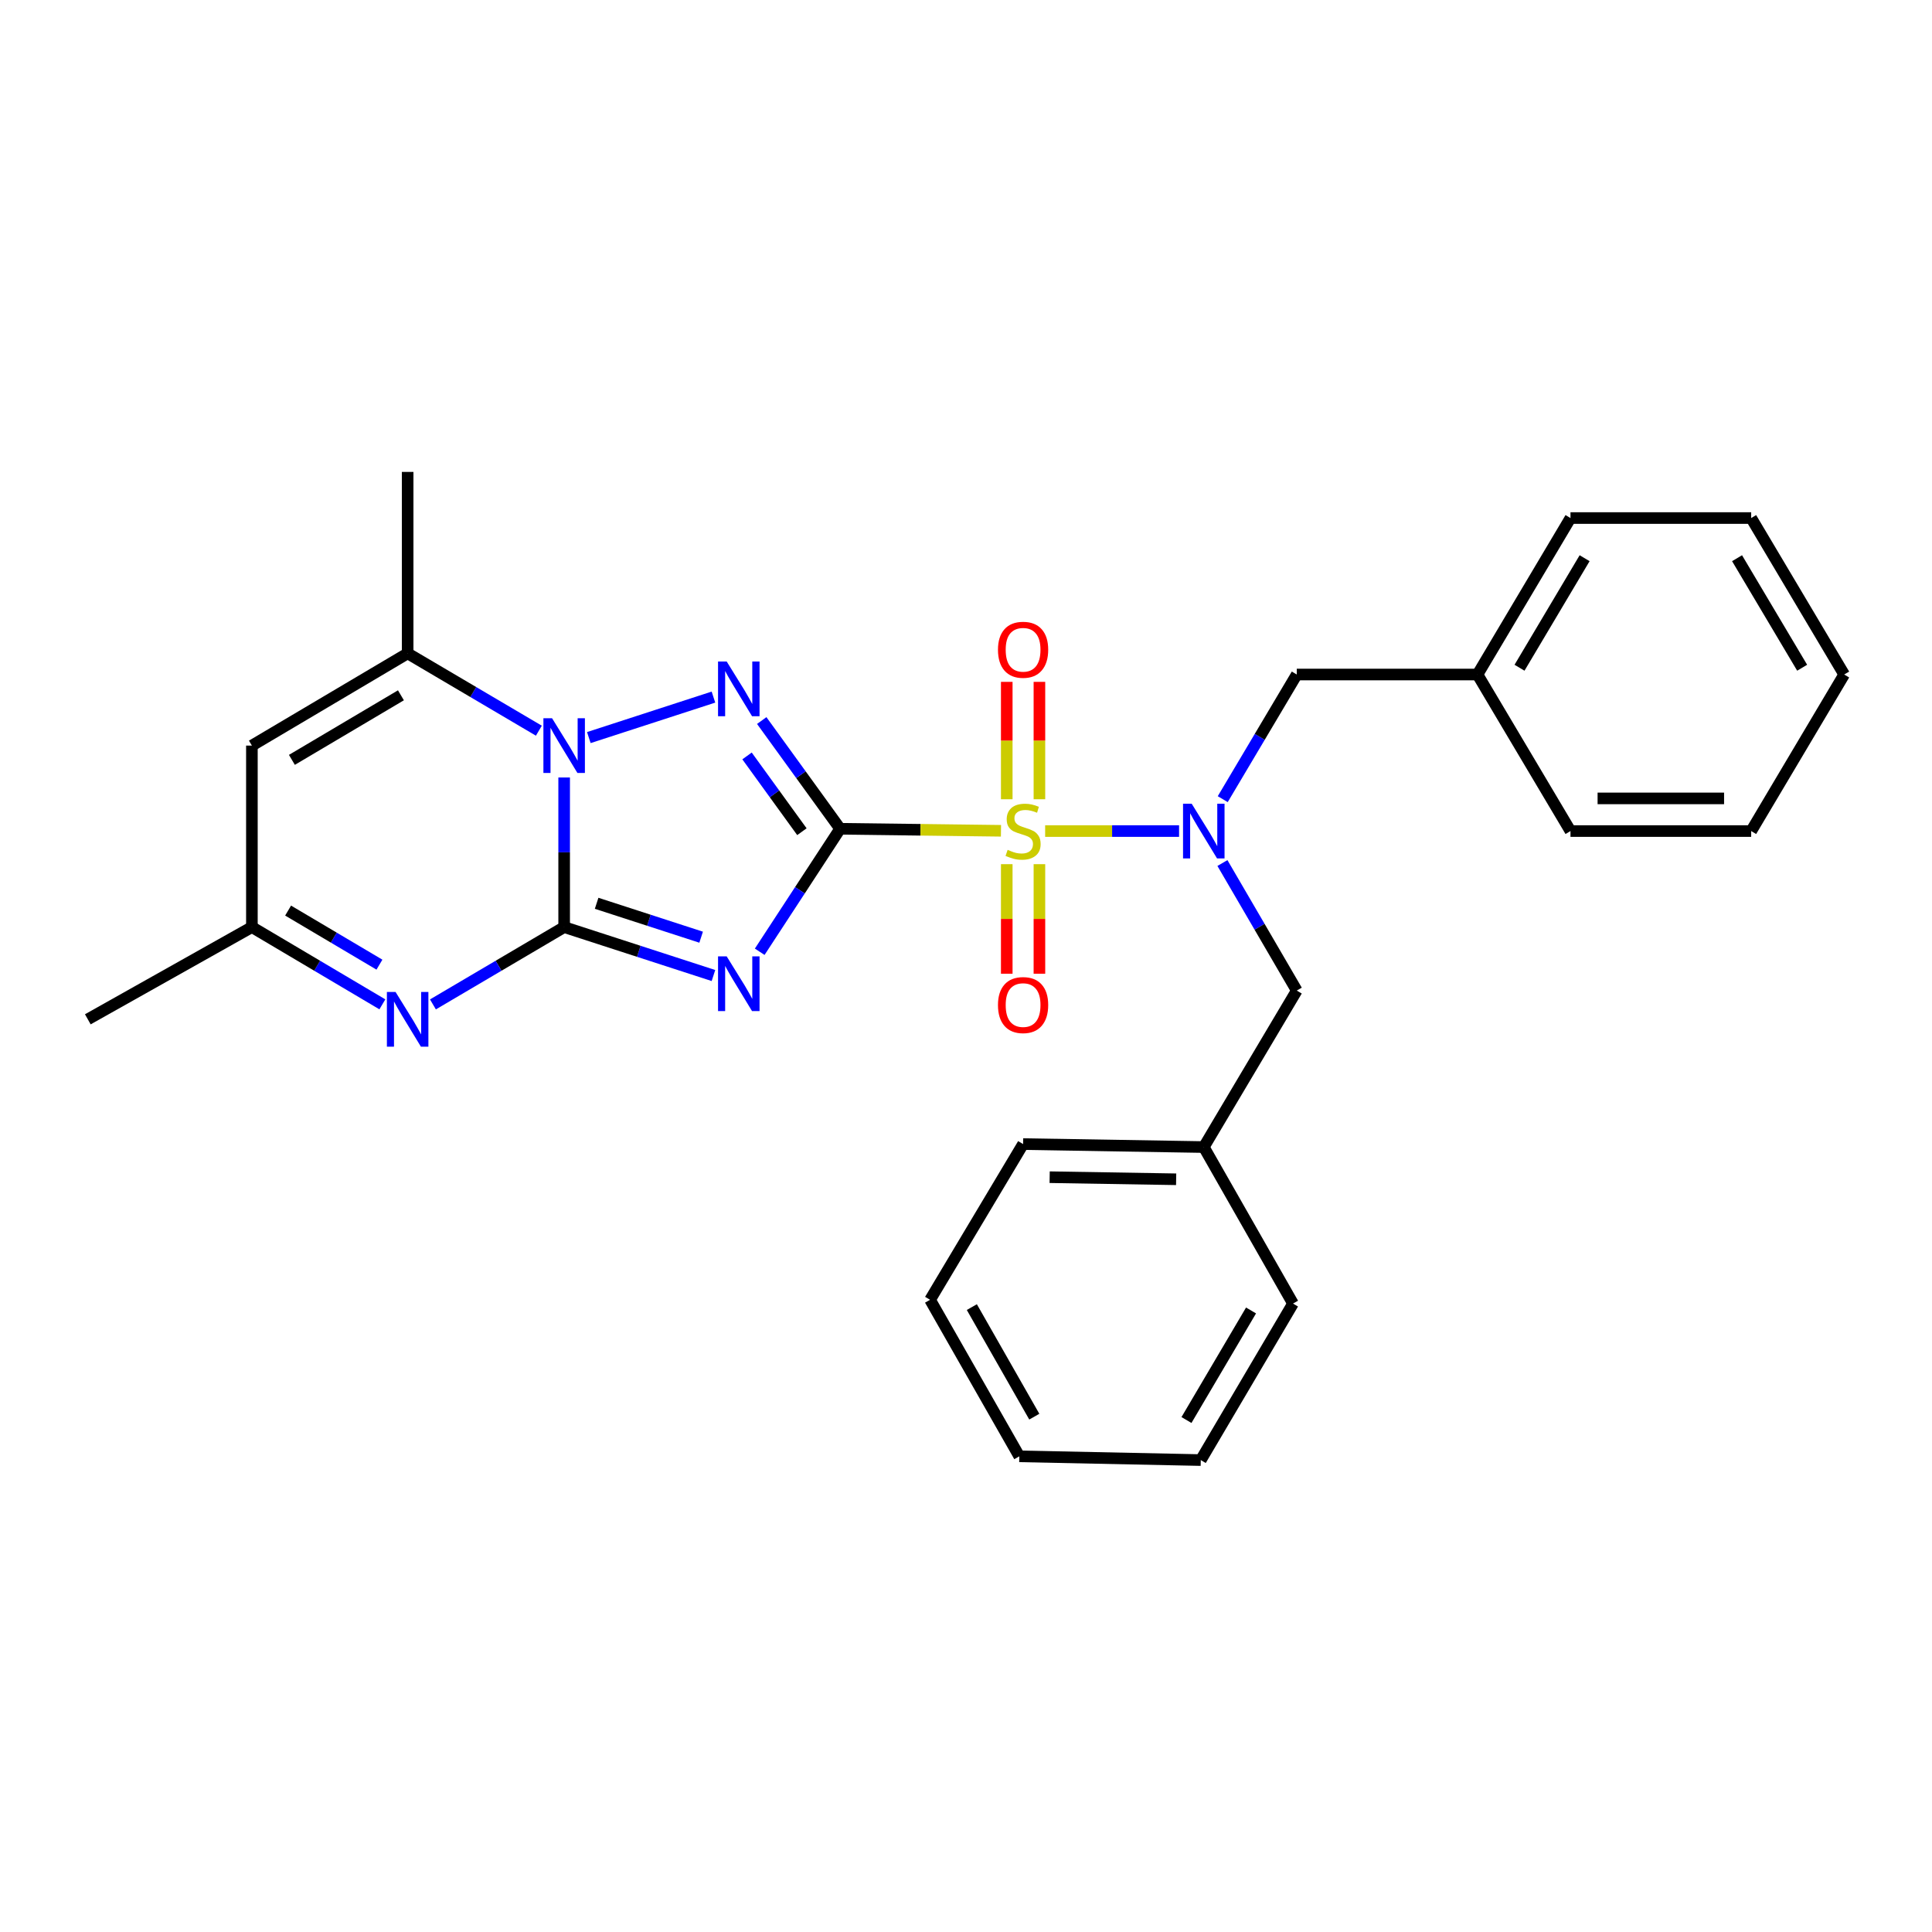 <?xml version='1.0' encoding='iso-8859-1'?>
<svg version='1.1' baseProfile='full'
              xmlns='http://www.w3.org/2000/svg'
                      xmlns:rdkit='http://www.rdkit.org/xml'
                      xmlns:xlink='http://www.w3.org/1999/xlink'
                  xml:space='preserve'
width='1000px' height='1000px' viewBox='0 0 1000 1000'>
<!-- END OF HEADER -->
<rect style='opacity:1.0;fill:#FFFFFF;stroke:none' width='1000' height='1000' x='0' y='0'> </rect>
<path class='bond-0' d='M 434.845,428.975 L 476.473,429.495' style='fill:none;fill-rule:evenodd;stroke:#000000;stroke-width:6px;stroke-linecap:butt;stroke-linejoin:miter;stroke-opacity:1' />
<path class='bond-0' d='M 476.473,429.495 L 518.101,430.015' style='fill:none;fill-rule:evenodd;stroke:#CCCC00;stroke-width:6px;stroke-linecap:butt;stroke-linejoin:miter;stroke-opacity:1' />
<path class='bond-1' d='M 434.845,428.975 L 414.034,460.802' style='fill:none;fill-rule:evenodd;stroke:#000000;stroke-width:6px;stroke-linecap:butt;stroke-linejoin:miter;stroke-opacity:1' />
<path class='bond-1' d='M 414.034,460.802 L 393.223,492.63' style='fill:none;fill-rule:evenodd;stroke:#0000FF;stroke-width:6px;stroke-linecap:butt;stroke-linejoin:miter;stroke-opacity:1' />
<path class='bond-3' d='M 434.845,428.975 L 414.558,400.965' style='fill:none;fill-rule:evenodd;stroke:#000000;stroke-width:6px;stroke-linecap:butt;stroke-linejoin:miter;stroke-opacity:1' />
<path class='bond-3' d='M 414.558,400.965 L 394.272,372.955' style='fill:none;fill-rule:evenodd;stroke:#0000FF;stroke-width:6px;stroke-linecap:butt;stroke-linejoin:miter;stroke-opacity:1' />
<path class='bond-3' d='M 415.067,430.488 L 400.866,410.881' style='fill:none;fill-rule:evenodd;stroke:#000000;stroke-width:6px;stroke-linecap:butt;stroke-linejoin:miter;stroke-opacity:1' />
<path class='bond-3' d='M 400.866,410.881 L 386.666,391.274' style='fill:none;fill-rule:evenodd;stroke:#0000FF;stroke-width:6px;stroke-linecap:butt;stroke-linejoin:miter;stroke-opacity:1' />
<path class='bond-6' d='M 540.967,430.158 L 575.626,430.158' style='fill:none;fill-rule:evenodd;stroke:#CCCC00;stroke-width:6px;stroke-linecap:butt;stroke-linejoin:miter;stroke-opacity:1' />
<path class='bond-6' d='M 575.626,430.158 L 610.285,430.158' style='fill:none;fill-rule:evenodd;stroke:#0000FF;stroke-width:6px;stroke-linecap:butt;stroke-linejoin:miter;stroke-opacity:1' />
<path class='bond-10' d='M 538.002,413.69 L 538.002,383.31' style='fill:none;fill-rule:evenodd;stroke:#CCCC00;stroke-width:6px;stroke-linecap:butt;stroke-linejoin:miter;stroke-opacity:1' />
<path class='bond-10' d='M 538.002,383.31 L 538.002,352.93' style='fill:none;fill-rule:evenodd;stroke:#FF0000;stroke-width:6px;stroke-linecap:butt;stroke-linejoin:miter;stroke-opacity:1' />
<path class='bond-10' d='M 521.095,413.69 L 521.095,383.31' style='fill:none;fill-rule:evenodd;stroke:#CCCC00;stroke-width:6px;stroke-linecap:butt;stroke-linejoin:miter;stroke-opacity:1' />
<path class='bond-10' d='M 521.095,383.31 L 521.095,352.93' style='fill:none;fill-rule:evenodd;stroke:#FF0000;stroke-width:6px;stroke-linecap:butt;stroke-linejoin:miter;stroke-opacity:1' />
<path class='bond-11' d='M 521.095,447.288 L 521.095,475.642' style='fill:none;fill-rule:evenodd;stroke:#CCCC00;stroke-width:6px;stroke-linecap:butt;stroke-linejoin:miter;stroke-opacity:1' />
<path class='bond-11' d='M 521.095,475.642 L 521.095,503.996' style='fill:none;fill-rule:evenodd;stroke:#FF0000;stroke-width:6px;stroke-linecap:butt;stroke-linejoin:miter;stroke-opacity:1' />
<path class='bond-11' d='M 538.002,447.288 L 538.002,475.642' style='fill:none;fill-rule:evenodd;stroke:#CCCC00;stroke-width:6px;stroke-linecap:butt;stroke-linejoin:miter;stroke-opacity:1' />
<path class='bond-11' d='M 538.002,475.642 L 538.002,503.996' style='fill:none;fill-rule:evenodd;stroke:#FF0000;stroke-width:6px;stroke-linecap:butt;stroke-linejoin:miter;stroke-opacity:1' />
<path class='bond-2' d='M 369.282,504.931 L 330.644,492.397' style='fill:none;fill-rule:evenodd;stroke:#0000FF;stroke-width:6px;stroke-linecap:butt;stroke-linejoin:miter;stroke-opacity:1' />
<path class='bond-2' d='M 330.644,492.397 L 292.005,479.863' style='fill:none;fill-rule:evenodd;stroke:#000000;stroke-width:6px;stroke-linecap:butt;stroke-linejoin:miter;stroke-opacity:1' />
<path class='bond-2' d='M 362.907,485.089 L 335.86,476.316' style='fill:none;fill-rule:evenodd;stroke:#0000FF;stroke-width:6px;stroke-linecap:butt;stroke-linejoin:miter;stroke-opacity:1' />
<path class='bond-2' d='M 335.86,476.316 L 308.813,467.542' style='fill:none;fill-rule:evenodd;stroke:#000000;stroke-width:6px;stroke-linecap:butt;stroke-linejoin:miter;stroke-opacity:1' />
<path class='bond-5' d='M 292.005,479.863 L 258.046,499.872' style='fill:none;fill-rule:evenodd;stroke:#000000;stroke-width:6px;stroke-linecap:butt;stroke-linejoin:miter;stroke-opacity:1' />
<path class='bond-5' d='M 258.046,499.872 L 224.086,519.882' style='fill:none;fill-rule:evenodd;stroke:#0000FF;stroke-width:6px;stroke-linecap:butt;stroke-linejoin:miter;stroke-opacity:1' />
<path class='bond-28' d='M 292.005,479.863 L 292.005,441.146' style='fill:none;fill-rule:evenodd;stroke:#000000;stroke-width:6px;stroke-linecap:butt;stroke-linejoin:miter;stroke-opacity:1' />
<path class='bond-28' d='M 292.005,441.146 L 292.005,402.428' style='fill:none;fill-rule:evenodd;stroke:#0000FF;stroke-width:6px;stroke-linecap:butt;stroke-linejoin:miter;stroke-opacity:1' />
<path class='bond-4' d='M 369.282,360.819 L 304.776,381.772' style='fill:none;fill-rule:evenodd;stroke:#0000FF;stroke-width:6px;stroke-linecap:butt;stroke-linejoin:miter;stroke-opacity:1' />
<path class='bond-7' d='M 278.914,378.205 L 244.955,358.192' style='fill:none;fill-rule:evenodd;stroke:#0000FF;stroke-width:6px;stroke-linecap:butt;stroke-linejoin:miter;stroke-opacity:1' />
<path class='bond-7' d='M 244.955,358.192 L 210.996,338.178' style='fill:none;fill-rule:evenodd;stroke:#000000;stroke-width:6px;stroke-linecap:butt;stroke-linejoin:miter;stroke-opacity:1' />
<path class='bond-9' d='M 197.914,519.849 L 164.147,499.856' style='fill:none;fill-rule:evenodd;stroke:#0000FF;stroke-width:6px;stroke-linecap:butt;stroke-linejoin:miter;stroke-opacity:1' />
<path class='bond-9' d='M 164.147,499.856 L 130.381,479.863' style='fill:none;fill-rule:evenodd;stroke:#000000;stroke-width:6px;stroke-linecap:butt;stroke-linejoin:miter;stroke-opacity:1' />
<path class='bond-9' d='M 196.397,499.303 L 172.761,485.308' style='fill:none;fill-rule:evenodd;stroke:#0000FF;stroke-width:6px;stroke-linecap:butt;stroke-linejoin:miter;stroke-opacity:1' />
<path class='bond-9' d='M 172.761,485.308 L 149.124,471.313' style='fill:none;fill-rule:evenodd;stroke:#000000;stroke-width:6px;stroke-linecap:butt;stroke-linejoin:miter;stroke-opacity:1' />
<path class='bond-12' d='M 632.725,446.707 L 651.965,479.712' style='fill:none;fill-rule:evenodd;stroke:#0000FF;stroke-width:6px;stroke-linecap:butt;stroke-linejoin:miter;stroke-opacity:1' />
<path class='bond-12' d='M 651.965,479.712 L 671.205,512.717' style='fill:none;fill-rule:evenodd;stroke:#000000;stroke-width:6px;stroke-linecap:butt;stroke-linejoin:miter;stroke-opacity:1' />
<path class='bond-13' d='M 632.888,413.642 L 652.046,381.386' style='fill:none;fill-rule:evenodd;stroke:#0000FF;stroke-width:6px;stroke-linecap:butt;stroke-linejoin:miter;stroke-opacity:1' />
<path class='bond-13' d='M 652.046,381.386 L 671.205,349.13' style='fill:none;fill-rule:evenodd;stroke:#000000;stroke-width:6px;stroke-linecap:butt;stroke-linejoin:miter;stroke-opacity:1' />
<path class='bond-8' d='M 210.996,338.178 L 130.381,385.92' style='fill:none;fill-rule:evenodd;stroke:#000000;stroke-width:6px;stroke-linecap:butt;stroke-linejoin:miter;stroke-opacity:1' />
<path class='bond-8' d='M 207.518,359.886 L 151.088,393.305' style='fill:none;fill-rule:evenodd;stroke:#000000;stroke-width:6px;stroke-linecap:butt;stroke-linejoin:miter;stroke-opacity:1' />
<path class='bond-16' d='M 210.996,338.178 L 210.996,244.264' style='fill:none;fill-rule:evenodd;stroke:#000000;stroke-width:6px;stroke-linecap:butt;stroke-linejoin:miter;stroke-opacity:1' />
<path class='bond-29' d='M 130.381,385.92 L 130.381,479.863' style='fill:none;fill-rule:evenodd;stroke:#000000;stroke-width:6px;stroke-linecap:butt;stroke-linejoin:miter;stroke-opacity:1' />
<path class='bond-17' d='M 130.381,479.863 L 45.455,527.595' style='fill:none;fill-rule:evenodd;stroke:#000000;stroke-width:6px;stroke-linecap:butt;stroke-linejoin:miter;stroke-opacity:1' />
<path class='bond-15' d='M 671.205,512.717 L 623.078,593.717' style='fill:none;fill-rule:evenodd;stroke:#000000;stroke-width:6px;stroke-linecap:butt;stroke-linejoin:miter;stroke-opacity:1' />
<path class='bond-14' d='M 671.205,349.13 L 764.744,349.13' style='fill:none;fill-rule:evenodd;stroke:#000000;stroke-width:6px;stroke-linecap:butt;stroke-linejoin:miter;stroke-opacity:1' />
<path class='bond-18' d='M 764.744,349.13 L 812.88,268.139' style='fill:none;fill-rule:evenodd;stroke:#000000;stroke-width:6px;stroke-linecap:butt;stroke-linejoin:miter;stroke-opacity:1' />
<path class='bond-18' d='M 786.497,345.619 L 820.193,288.925' style='fill:none;fill-rule:evenodd;stroke:#000000;stroke-width:6px;stroke-linecap:butt;stroke-linejoin:miter;stroke-opacity:1' />
<path class='bond-19' d='M 764.744,349.13 L 812.88,430.158' style='fill:none;fill-rule:evenodd;stroke:#000000;stroke-width:6px;stroke-linecap:butt;stroke-linejoin:miter;stroke-opacity:1' />
<path class='bond-20' d='M 623.078,593.717 L 529.549,592.177' style='fill:none;fill-rule:evenodd;stroke:#000000;stroke-width:6px;stroke-linecap:butt;stroke-linejoin:miter;stroke-opacity:1' />
<path class='bond-20' d='M 608.77,610.39 L 543.3,609.312' style='fill:none;fill-rule:evenodd;stroke:#000000;stroke-width:6px;stroke-linecap:butt;stroke-linejoin:miter;stroke-opacity:1' />
<path class='bond-21' d='M 623.078,593.717 L 669.261,674.727' style='fill:none;fill-rule:evenodd;stroke:#000000;stroke-width:6px;stroke-linecap:butt;stroke-linejoin:miter;stroke-opacity:1' />
<path class='bond-25' d='M 812.88,268.139 L 906.409,268.139' style='fill:none;fill-rule:evenodd;stroke:#000000;stroke-width:6px;stroke-linecap:butt;stroke-linejoin:miter;stroke-opacity:1' />
<path class='bond-22' d='M 812.88,430.158 L 906.409,430.158' style='fill:none;fill-rule:evenodd;stroke:#000000;stroke-width:6px;stroke-linecap:butt;stroke-linejoin:miter;stroke-opacity:1' />
<path class='bond-22' d='M 826.909,413.252 L 892.38,413.252' style='fill:none;fill-rule:evenodd;stroke:#000000;stroke-width:6px;stroke-linecap:butt;stroke-linejoin:miter;stroke-opacity:1' />
<path class='bond-23' d='M 529.549,592.177 L 481.403,672.773' style='fill:none;fill-rule:evenodd;stroke:#000000;stroke-width:6px;stroke-linecap:butt;stroke-linejoin:miter;stroke-opacity:1' />
<path class='bond-24' d='M 669.261,674.727 L 621.519,755.736' style='fill:none;fill-rule:evenodd;stroke:#000000;stroke-width:6px;stroke-linecap:butt;stroke-linejoin:miter;stroke-opacity:1' />
<path class='bond-24' d='M 647.534,678.295 L 614.115,735.001' style='fill:none;fill-rule:evenodd;stroke:#000000;stroke-width:6px;stroke-linecap:butt;stroke-linejoin:miter;stroke-opacity:1' />
<path class='bond-26' d='M 906.409,430.158 L 954.545,349.13' style='fill:none;fill-rule:evenodd;stroke:#000000;stroke-width:6px;stroke-linecap:butt;stroke-linejoin:miter;stroke-opacity:1' />
<path class='bond-31' d='M 481.403,672.773 L 527.595,753.792' style='fill:none;fill-rule:evenodd;stroke:#000000;stroke-width:6px;stroke-linecap:butt;stroke-linejoin:miter;stroke-opacity:1' />
<path class='bond-31' d='M 503.019,676.553 L 535.353,733.266' style='fill:none;fill-rule:evenodd;stroke:#000000;stroke-width:6px;stroke-linecap:butt;stroke-linejoin:miter;stroke-opacity:1' />
<path class='bond-27' d='M 621.519,755.736 L 527.595,753.792' style='fill:none;fill-rule:evenodd;stroke:#000000;stroke-width:6px;stroke-linecap:butt;stroke-linejoin:miter;stroke-opacity:1' />
<path class='bond-30' d='M 906.409,268.139 L 954.545,349.13' style='fill:none;fill-rule:evenodd;stroke:#000000;stroke-width:6px;stroke-linecap:butt;stroke-linejoin:miter;stroke-opacity:1' />
<path class='bond-30' d='M 899.097,288.925 L 932.792,345.619' style='fill:none;fill-rule:evenodd;stroke:#000000;stroke-width:6px;stroke-linecap:butt;stroke-linejoin:miter;stroke-opacity:1' />
<path  class='atom-1' d='M 521.549 439.878
Q 521.869 439.998, 523.189 440.558
Q 524.509 441.118, 525.949 441.478
Q 527.429 441.798, 528.869 441.798
Q 531.549 441.798, 533.109 440.518
Q 534.669 439.198, 534.669 436.918
Q 534.669 435.358, 533.869 434.398
Q 533.109 433.438, 531.909 432.918
Q 530.709 432.398, 528.709 431.798
Q 526.189 431.038, 524.669 430.318
Q 523.189 429.598, 522.109 428.078
Q 521.069 426.558, 521.069 423.998
Q 521.069 420.438, 523.469 418.238
Q 525.909 416.038, 530.709 416.038
Q 533.989 416.038, 537.709 417.598
L 536.789 420.678
Q 533.389 419.278, 530.829 419.278
Q 528.069 419.278, 526.549 420.438
Q 525.029 421.558, 525.069 423.518
Q 525.069 425.038, 525.829 425.958
Q 526.629 426.878, 527.749 427.398
Q 528.909 427.918, 530.829 428.518
Q 533.389 429.318, 534.909 430.118
Q 536.429 430.918, 537.509 432.558
Q 538.629 434.158, 538.629 436.918
Q 538.629 440.838, 535.989 442.958
Q 533.389 445.038, 529.029 445.038
Q 526.509 445.038, 524.589 444.478
Q 522.709 443.958, 520.469 443.038
L 521.549 439.878
' fill='#CCCC00'/>
<path  class='atom-2' d='M 376.138 495.026
L 385.418 510.026
Q 386.338 511.506, 387.818 514.186
Q 389.298 516.866, 389.378 517.026
L 389.378 495.026
L 393.138 495.026
L 393.138 523.346
L 389.258 523.346
L 379.298 506.946
Q 378.138 505.026, 376.898 502.826
Q 375.698 500.626, 375.338 499.946
L 375.338 523.346
L 371.658 523.346
L 371.658 495.026
L 376.138 495.026
' fill='#0000FF'/>
<path  class='atom-4' d='M 376.138 342.399
L 385.418 357.399
Q 386.338 358.879, 387.818 361.559
Q 389.298 364.239, 389.378 364.399
L 389.378 342.399
L 393.138 342.399
L 393.138 370.719
L 389.258 370.719
L 379.298 354.319
Q 378.138 352.399, 376.898 350.199
Q 375.698 347.999, 375.338 347.319
L 375.338 370.719
L 371.658 370.719
L 371.658 342.399
L 376.138 342.399
' fill='#0000FF'/>
<path  class='atom-5' d='M 285.745 371.76
L 295.025 386.76
Q 295.945 388.24, 297.425 390.92
Q 298.905 393.6, 298.985 393.76
L 298.985 371.76
L 302.745 371.76
L 302.745 400.08
L 298.865 400.08
L 288.905 383.68
Q 287.745 381.76, 286.505 379.56
Q 285.305 377.36, 284.945 376.68
L 284.945 400.08
L 281.265 400.08
L 281.265 371.76
L 285.745 371.76
' fill='#0000FF'/>
<path  class='atom-6' d='M 204.736 513.435
L 214.016 528.435
Q 214.936 529.915, 216.416 532.595
Q 217.896 535.275, 217.976 535.435
L 217.976 513.435
L 221.736 513.435
L 221.736 541.755
L 217.856 541.755
L 207.896 525.355
Q 206.736 523.435, 205.496 521.235
Q 204.296 519.035, 203.936 518.355
L 203.936 541.755
L 200.256 541.755
L 200.256 513.435
L 204.736 513.435
' fill='#0000FF'/>
<path  class='atom-7' d='M 616.818 415.998
L 626.098 430.998
Q 627.018 432.478, 628.498 435.158
Q 629.978 437.838, 630.058 437.998
L 630.058 415.998
L 633.818 415.998
L 633.818 444.318
L 629.938 444.318
L 619.978 427.918
Q 618.818 425.998, 617.578 423.798
Q 616.378 421.598, 616.018 420.918
L 616.018 444.318
L 612.338 444.318
L 612.338 415.998
L 616.818 415.998
' fill='#0000FF'/>
<path  class='atom-11' d='M 516.549 336.314
Q 516.549 329.514, 519.909 325.714
Q 523.269 321.914, 529.549 321.914
Q 535.829 321.914, 539.189 325.714
Q 542.549 329.514, 542.549 336.314
Q 542.549 343.194, 539.149 347.114
Q 535.749 350.994, 529.549 350.994
Q 523.309 350.994, 519.909 347.114
Q 516.549 343.234, 516.549 336.314
M 529.549 347.794
Q 533.869 347.794, 536.189 344.914
Q 538.549 341.994, 538.549 336.314
Q 538.549 330.754, 536.189 327.954
Q 533.869 325.114, 529.549 325.114
Q 525.229 325.114, 522.869 327.914
Q 520.549 330.714, 520.549 336.314
Q 520.549 342.034, 522.869 344.914
Q 525.229 347.794, 529.549 347.794
' fill='#FF0000'/>
<path  class='atom-12' d='M 516.549 520.217
Q 516.549 513.417, 519.909 509.617
Q 523.269 505.817, 529.549 505.817
Q 535.829 505.817, 539.189 509.617
Q 542.549 513.417, 542.549 520.217
Q 542.549 527.097, 539.149 531.017
Q 535.749 534.897, 529.549 534.897
Q 523.309 534.897, 519.909 531.017
Q 516.549 527.137, 516.549 520.217
M 529.549 531.697
Q 533.869 531.697, 536.189 528.817
Q 538.549 525.897, 538.549 520.217
Q 538.549 514.657, 536.189 511.857
Q 533.869 509.017, 529.549 509.017
Q 525.229 509.017, 522.869 511.817
Q 520.549 514.617, 520.549 520.217
Q 520.549 525.937, 522.869 528.817
Q 525.229 531.697, 529.549 531.697
' fill='#FF0000'/>
</svg>
